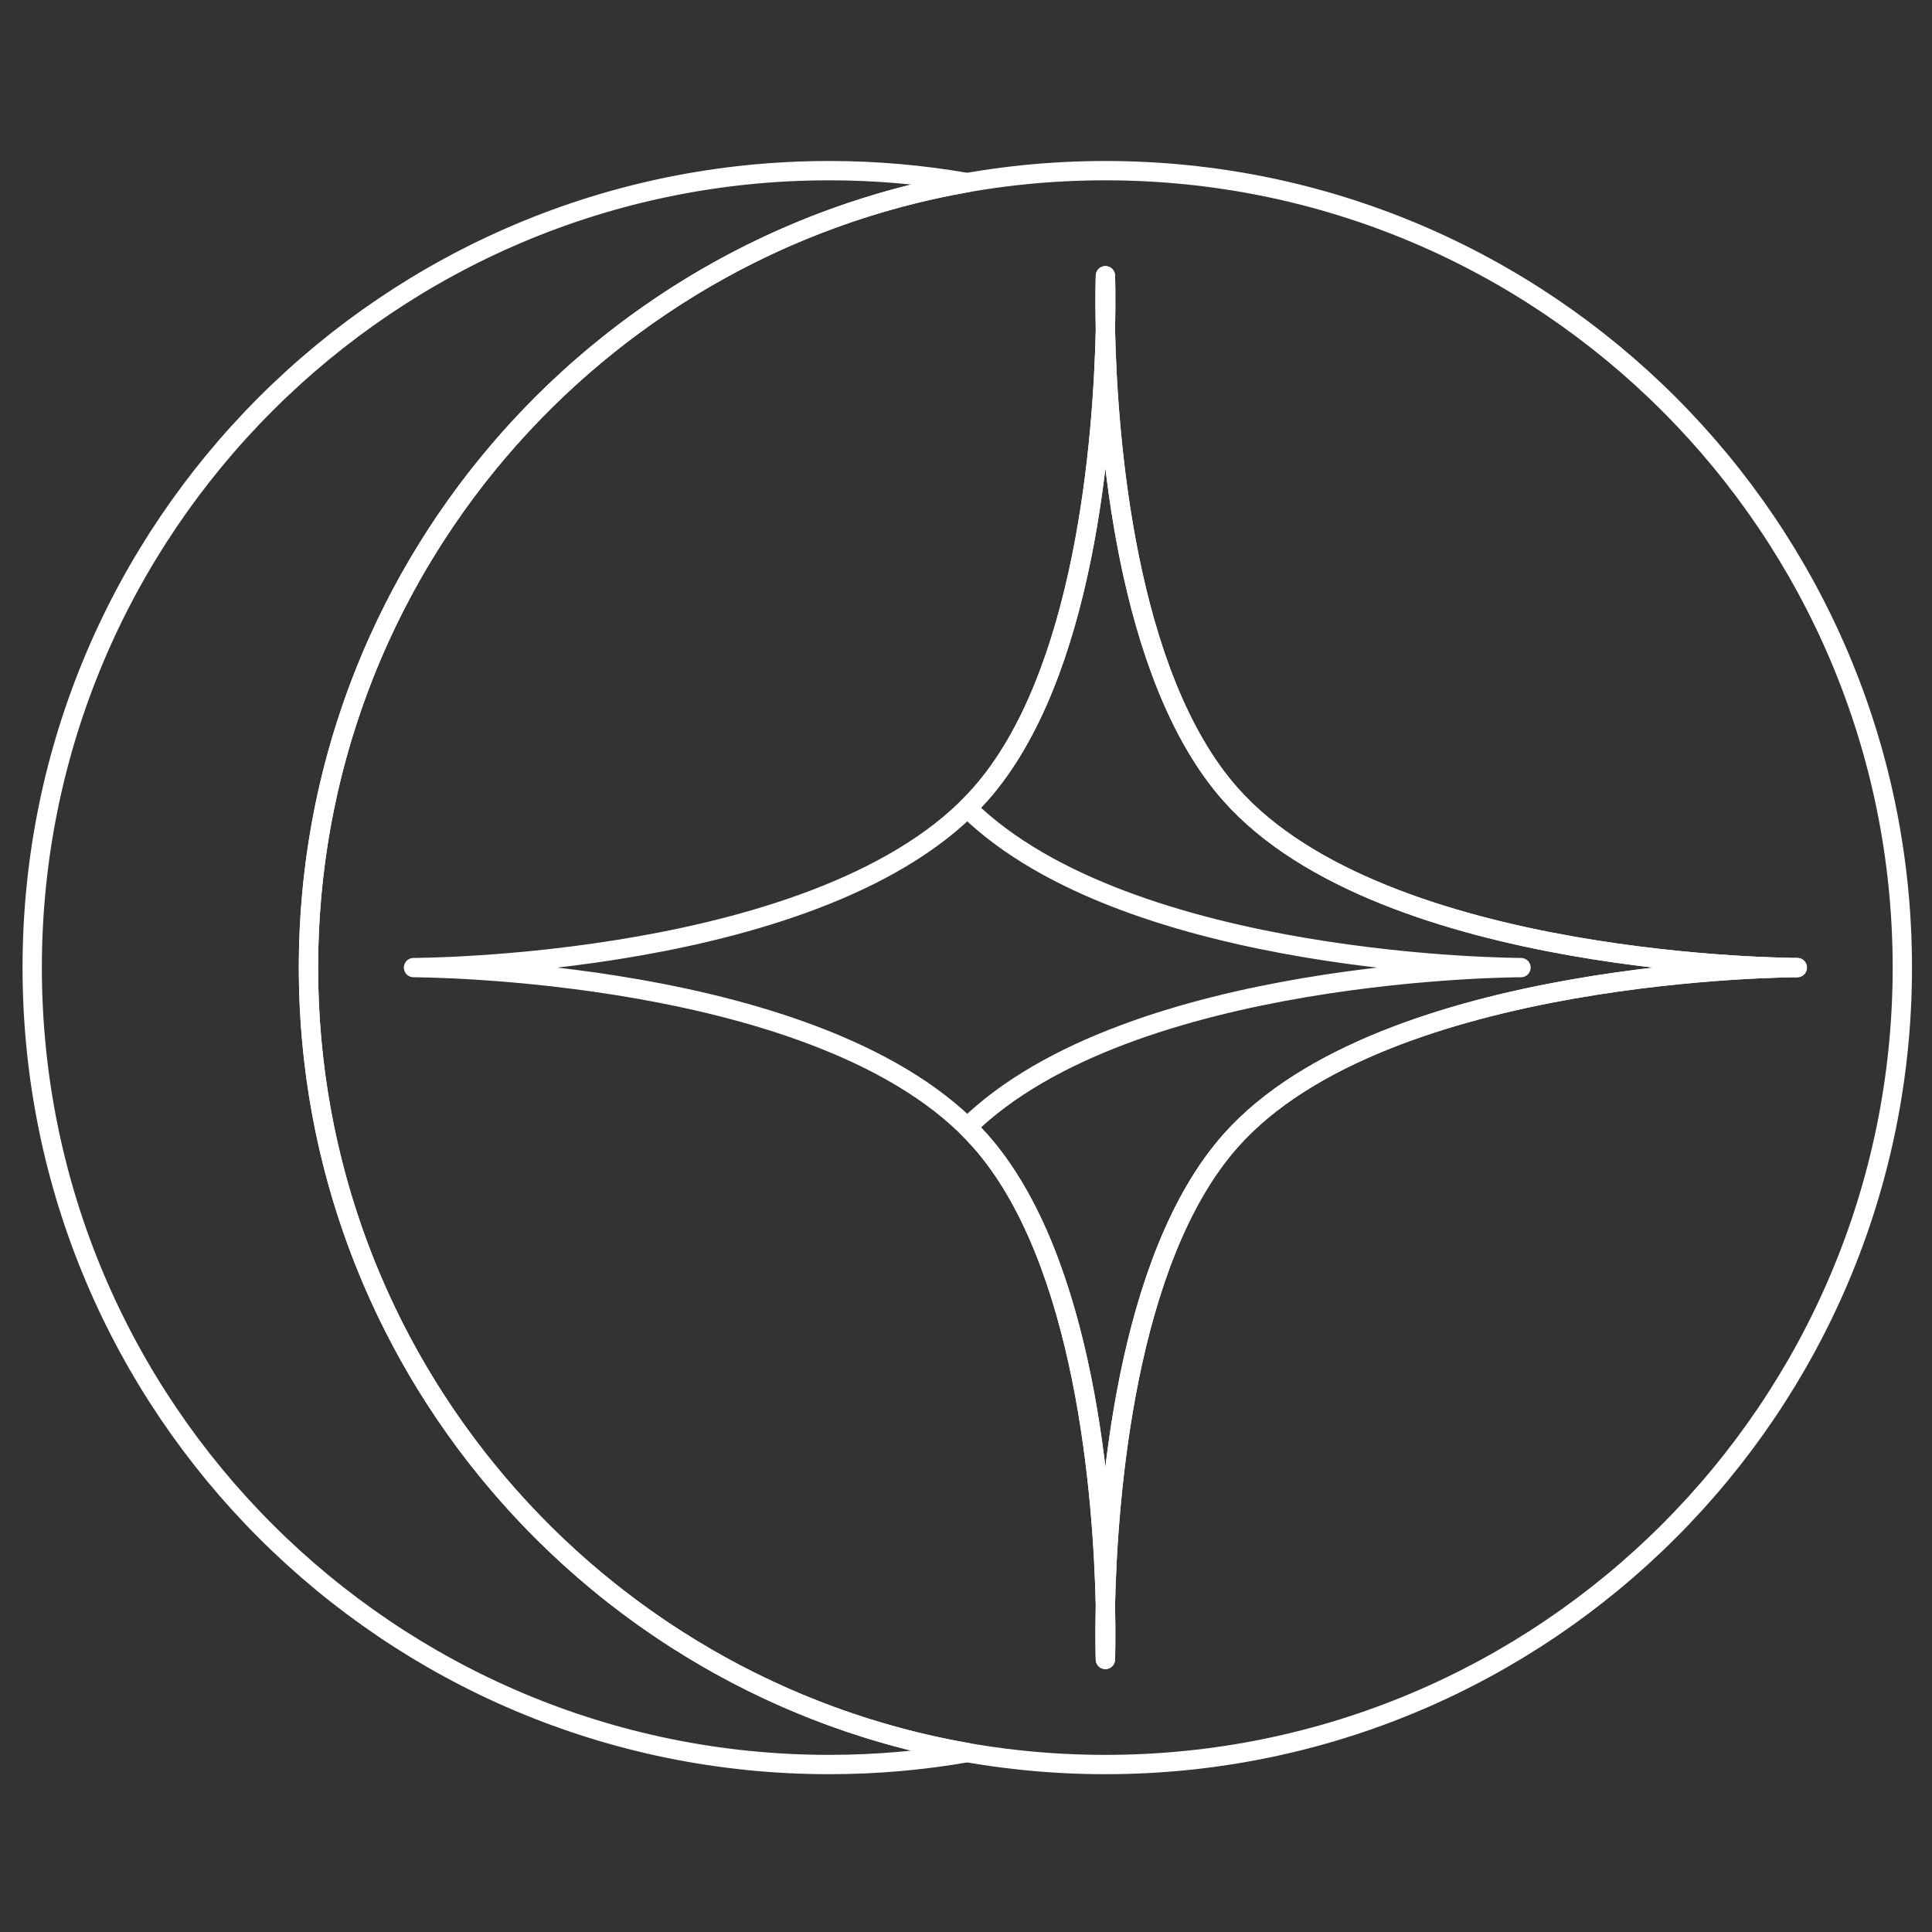 <svg width="160" height="160" viewBox="0 0 160 160" fill="none" xmlns="http://www.w3.org/2000/svg">
<rect x="0" y="0" width="160" height="160" fill="#333333" stroke="none"/>
<path d="M91.544 132.937C91.348 124.064 89.894 104.296 81.171 94.466C80.829 94.08 80.473 93.707 80.105 93.346C93.564 80.135 125.963 80.132 125.963 80.132C125.963 80.132 93.564 80.13 80.105 66.918C80.473 66.557 80.829 66.183 81.172 65.798C89.895 55.969 91.348 36.201 91.545 27.326M91.544 132.937C91.483 135.719 91.544 137.429 91.544 137.429C91.544 137.429 91.606 135.719 91.544 132.937ZM91.544 132.937C91.741 124.064 93.195 104.296 101.918 94.466C114.636 80.135 148.843 80.132 148.843 80.132C148.843 80.132 114.636 80.13 101.918 65.798C93.195 55.969 91.742 36.201 91.545 27.326M91.545 27.326C91.606 24.546 91.545 22.835 91.545 22.835C91.545 22.835 91.483 24.546 91.545 27.326Z" stroke="white" stroke-width="1.6" stroke-linecap="round" stroke-linejoin="round"/>
<path d="M68.666 146.131C72.567 146.131 76.39 145.793 80.105 145.143C49.108 139.726 25.547 112.681 25.547 80.132C25.547 47.584 49.108 20.538 80.105 15.121C76.328 14.462 72.5 14.132 68.666 14.133C32.216 14.133 2.667 43.682 2.667 80.132C2.667 116.583 32.216 146.131 68.666 146.131Z" stroke="white" stroke-width="1.6" stroke-linecap="round" stroke-linejoin="round"/>
<path d="M91.545 27.327C91.607 24.546 91.545 22.835 91.545 22.835C91.545 22.835 91.483 24.546 91.545 27.327ZM91.545 27.327C91.742 36.201 93.195 55.969 101.918 65.798C114.637 80.13 148.843 80.132 148.843 80.132C148.843 80.132 114.636 80.135 101.918 94.466C93.194 104.296 91.741 124.064 91.544 132.938M91.545 27.327C91.348 36.2 89.895 55.969 81.171 65.798C68.453 80.13 34.247 80.132 34.247 80.132C34.247 80.132 68.453 80.135 81.171 94.466C89.894 104.296 91.347 124.064 91.544 132.938M91.544 132.938C91.483 135.719 91.544 137.429 91.544 137.429C91.544 137.429 91.606 135.719 91.544 132.938ZM157.543 80.132C157.543 116.583 127.995 146.131 91.545 146.131C55.095 146.131 25.546 116.583 25.546 80.132C25.546 43.682 55.095 14.133 91.545 14.133C127.995 14.133 157.543 43.682 157.543 80.132Z" stroke="white" stroke-width="1.6" stroke-linecap="round" stroke-linejoin="round"/>
</svg>
